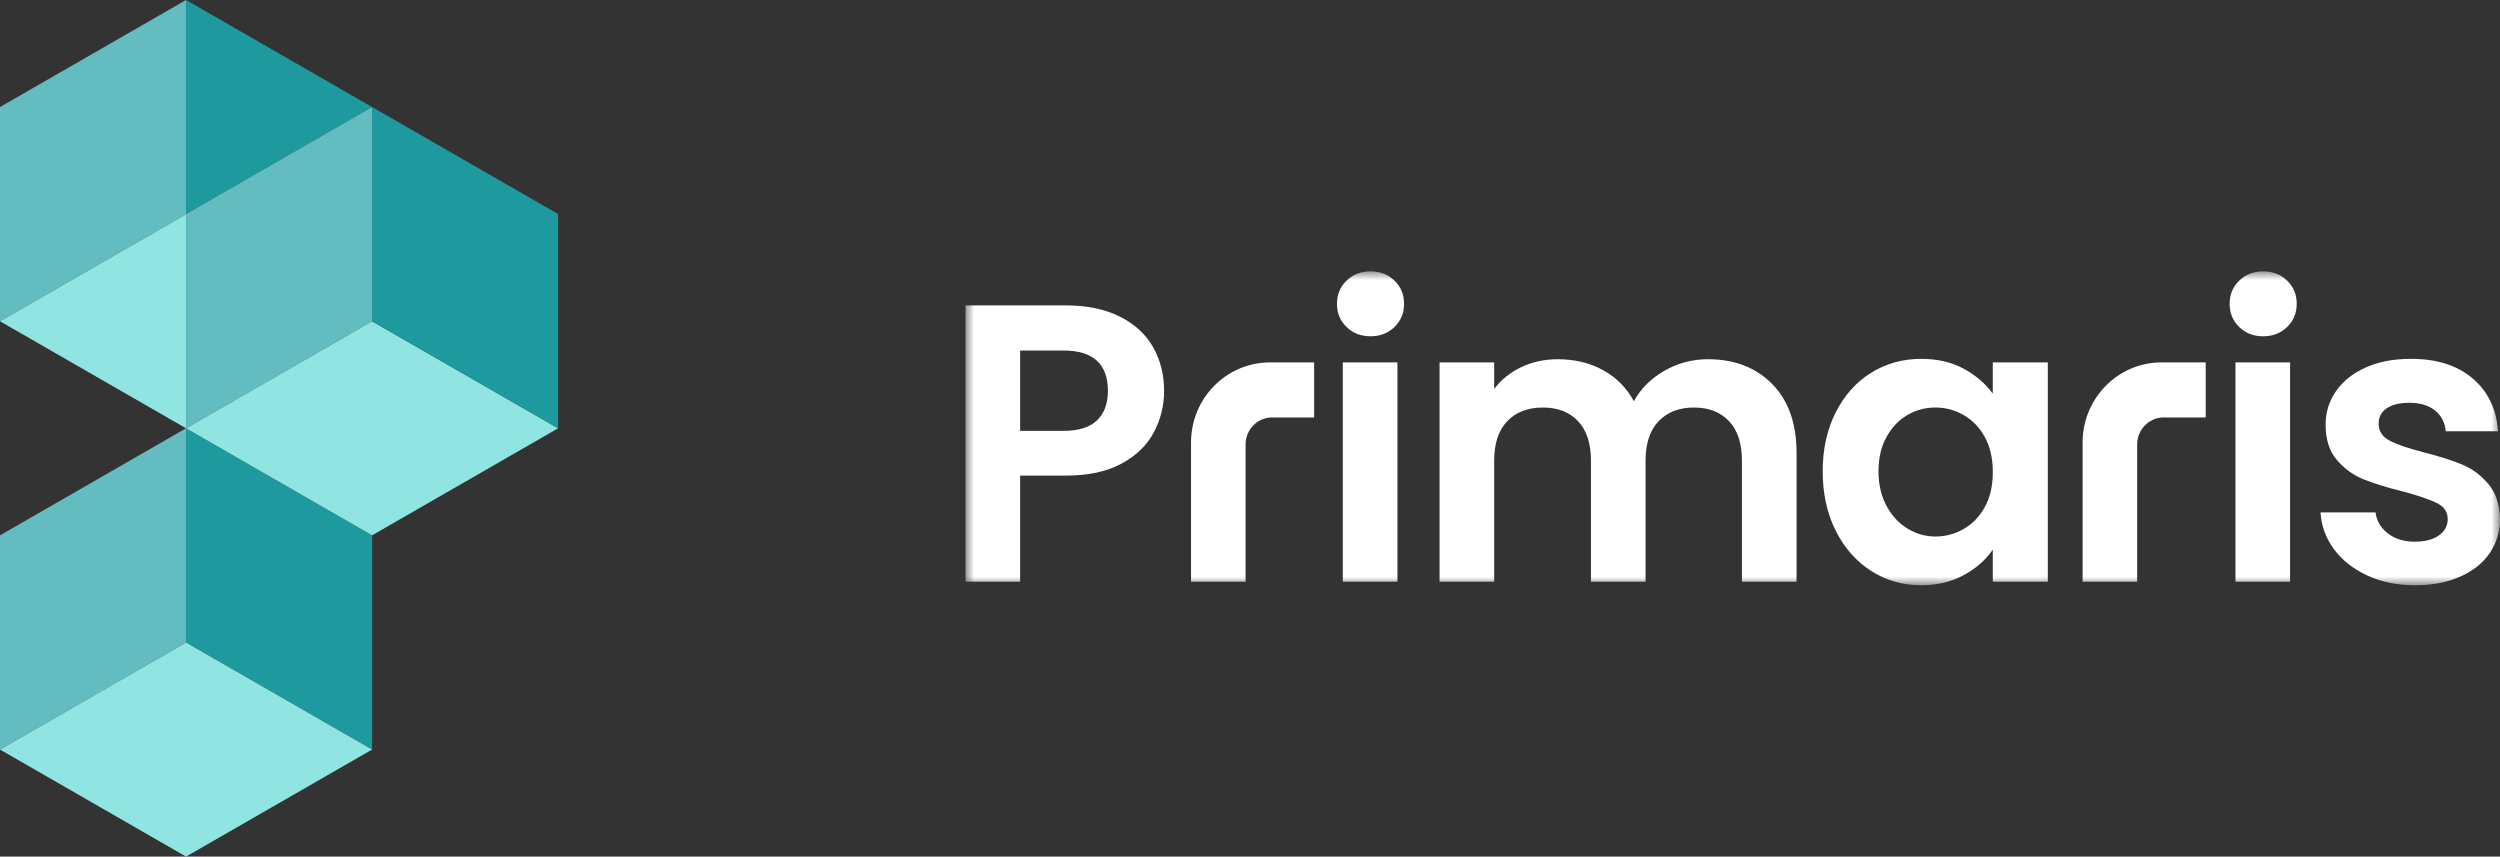 <?xml version="1.0" encoding="utf-8"?>
<!-- Generator: Adobe Illustrator 16.0.0, SVG Export Plug-In . SVG Version: 6.00 Build 0)  -->
<!DOCTYPE svg PUBLIC "-//W3C//DTD SVG 1.1//EN" "http://www.w3.org/Graphics/SVG/1.1/DTD/svg11.dtd">
<svg version="1.1" id="Layer_1" xmlns="http://www.w3.org/2000/svg" xmlns:xlink="http://www.w3.org/1999/xlink" x="0px" y="0px"
	 width="143.37px" height="49.125px" viewBox="11.63 10.438 143.37 49.125" enable-background="new 11.63 10.438 143.37 49.125"
	 xml:space="preserve">
<rect x="11.63" y="10.438" width="143.37" height="49.125" fill="#333333" stroke="none"/>
<g>
	<defs>
		<rect id="SVGID_1_" width="234" height="70"/>
	</defs>
	<clipPath id="SVGID_2_">
		<use xlink:href="#SVGID_1_"  overflow="visible"/>
	</clipPath>
	<path clip-path="url(#SVGID_2_)" fill="#63BDC0" d="M22.298,35v12.287L11.63,53.424V41.138L22.298,35z"/>
	<path clip-path="url(#SVGID_2_)" fill="#1E9A9F" d="M32.967,41.138v12.286l-10.668-6.137V35L32.967,41.138z"/>
	<path clip-path="url(#SVGID_2_)" fill="#90E4E1" d="M32.967,53.424l-10.668,6.139L11.63,53.424l10.668-6.137L32.967,53.424z"/>
	<path clip-path="url(#SVGID_2_)" fill="#63BDC0" d="M22.298,10.438v12.287L11.63,28.862V16.576L22.298,10.438z"/>
	<path clip-path="url(#SVGID_2_)" fill="#90E4E1" d="M22.298,22.725V35L11.63,28.862L22.298,22.725z"/>
	<path clip-path="url(#SVGID_2_)" fill="#1E9A9F" d="M32.967,16.576l-10.668,6.138V10.438L32.967,16.576z"/>
	<path clip-path="url(#SVGID_2_)" fill="#63BDC0" d="M32.967,16.576v12.287L22.299,35V22.713L32.967,16.576z"/>
	<path clip-path="url(#SVGID_2_)" fill="#90E4E1" d="M43.636,35l-10.668,6.138L22.299,35l10.668-6.138L43.636,35z"/>
	<path clip-path="url(#SVGID_2_)" fill="#1E9A9F" d="M43.635,22.713V35l-10.668-6.138V16.576L43.635,22.713z"/>
	<defs>
		<filter id="Adobe_OpacityMaskFilter" filterUnits="userSpaceOnUse" x="67" y="26" width="88" height="18">
			<feColorMatrix  type="matrix" values="1 0 0 0 0  0 1 0 0 0  0 0 1 0 0  0 0 0 1 0"/>
		</filter>
	</defs>
	<mask maskUnits="userSpaceOnUse" x="67" y="26" width="88" height="18" id="mask0_172_639">
		<path clip-path="url(#SVGID_2_)" fill="#FFFFFF" filter="url(#Adobe_OpacityMaskFilter)" d="M234,0H0v70h234V0z"/>
	</mask>
	<g clip-path="url(#SVGID_2_)" mask="url(#mask0_172_639)">
		<path fill="#FFFFFF" d="M77.796,35.238c-0.396,0.742-1.015,1.34-1.858,1.793c-0.843,0.455-1.905,0.682-3.188,0.682h-2.618v6.082
			H67V27.952h5.751c1.208,0,2.237,0.212,3.087,0.636c0.85,0.424,1.488,1.007,1.913,1.748c0.425,0.742,0.637,1.581,0.637,2.52
			C78.389,33.703,78.191,34.497,77.796,35.238z M74.541,34.546c0.417-0.4,0.626-0.964,0.626-1.691c0-1.543-0.85-2.315-2.55-2.315
			h-2.484v4.608h2.484C73.481,35.147,74.123,34.947,74.541,34.546z M88.85,29.189c-0.366-0.355-0.548-0.798-0.548-1.328
			s0.182-0.972,0.548-1.328C89.216,26.178,89.674,26,90.226,26c0.552,0,1.01,0.178,1.376,0.533c0.365,0.356,0.548,0.798,0.548,1.328
			s-0.183,0.973-0.548,1.328c-0.366,0.356-0.824,0.534-1.376,0.534C89.674,29.723,89.216,29.545,88.85,29.189z M91.77,43.795h-3.133
			V31.221h3.133V43.795z M113.26,32.458c0.933,0.946,1.399,2.266,1.399,3.96v7.377h-3.133V36.85c0-0.983-0.246-1.736-0.738-2.258
			c-0.492-0.522-1.163-0.783-2.013-0.783c-0.851,0-1.526,0.261-2.025,0.783c-0.5,0.522-0.75,1.275-0.75,2.258v6.945h-3.132V36.85
			c0-0.983-0.247-1.736-0.739-2.258c-0.492-0.522-1.163-0.783-2.014-0.783c-0.866,0-1.548,0.261-2.047,0.783
			c-0.5,0.522-0.75,1.275-0.75,2.258v6.945h-3.132V31.221h3.132v1.521c0.403-0.53,0.921-0.946,1.556-1.249
			c0.633-0.302,1.331-0.454,2.092-0.454c0.969,0,1.834,0.208,2.595,0.625c0.761,0.417,1.35,1.01,1.768,1.782
			c0.403-0.727,0.988-1.309,1.756-1.748s1.6-0.659,2.495-0.659C111.101,31.039,112.328,31.512,113.26,32.458z M116.908,34.081
			c0.499-0.983,1.178-1.74,2.035-2.27c0.857-0.529,1.815-0.794,2.875-0.794c0.925,0,1.734,0.189,2.428,0.567s1.249,0.855,1.667,1.43
			v-1.793h3.155v12.574h-3.155v-1.838c-0.403,0.59-0.958,1.078-1.667,1.464c-0.708,0.386-1.525,0.579-2.45,0.579
			c-1.044,0-1.995-0.272-2.853-0.817s-1.536-1.313-2.035-2.304c-0.501-0.991-0.75-2.129-0.75-3.416
			C116.158,36.191,116.407,35.064,116.908,34.081z M125.466,35.521c-0.299-0.552-0.702-0.976-1.209-1.271s-1.051-0.442-1.633-0.442
			s-1.118,0.144-1.61,0.431c-0.492,0.288-0.892,0.707-1.197,1.259c-0.307,0.554-0.459,1.208-0.459,1.964s0.152,1.418,0.459,1.986
			c0.306,0.567,0.707,1.002,1.207,1.305s1.033,0.454,1.601,0.454c0.582,0,1.126-0.147,1.633-0.442s0.91-0.719,1.209-1.271
			c0.298-0.553,0.447-1.215,0.447-1.986S125.764,36.074,125.466,35.521z M140.042,29.189c-0.366-0.355-0.548-0.798-0.548-1.328
			s0.182-0.972,0.548-1.328c0.365-0.355,0.824-0.533,1.376-0.533c0.553,0,1.01,0.178,1.376,0.533
			c0.365,0.356,0.548,0.798,0.548,1.328s-0.183,0.973-0.548,1.328c-0.366,0.356-0.823,0.534-1.376,0.534
			C140.866,29.723,140.407,29.545,140.042,29.189z M142.962,43.795h-3.133V31.221h3.133V43.795z M147.393,43.443
			c-0.806-0.371-1.443-0.873-1.914-1.509c-0.469-0.636-0.727-1.339-0.771-2.11h3.154c0.061,0.483,0.296,0.885,0.705,1.202
			c0.41,0.317,0.922,0.477,1.533,0.477c0.596,0,1.063-0.121,1.398-0.363c0.336-0.241,0.504-0.552,0.504-0.931
			c0-0.408-0.206-0.715-0.615-0.919c-0.41-0.204-1.064-0.428-1.959-0.67c-0.924-0.227-1.681-0.461-2.27-0.703
			c-0.59-0.241-1.098-0.613-1.521-1.112c-0.426-0.5-0.638-1.172-0.638-2.02c0-0.696,0.196-1.332,0.592-1.907
			s0.962-1.029,1.701-1.362c0.737-0.333,1.606-0.499,2.606-0.499c1.477,0,2.656,0.375,3.535,1.124
			c0.881,0.749,1.365,1.759,1.455,3.03h-2.998c-0.045-0.5-0.25-0.896-0.615-1.191c-0.366-0.295-0.854-0.443-1.467-0.443
			c-0.566,0-1.002,0.106-1.309,0.318s-0.458,0.507-0.458,0.885c0,0.424,0.208,0.746,0.626,0.964c0.417,0.221,1.066,0.443,1.945,0.67
			c0.896,0.227,1.635,0.462,2.216,0.703c0.582,0.243,1.086,0.617,1.511,1.124c0.426,0.507,0.645,1.177,0.66,2.009
			c0,0.727-0.197,1.377-0.593,1.952s-0.962,1.025-1.701,1.351c-0.738,0.325-1.599,0.488-2.584,0.488
			C149.107,44,148.197,43.814,147.393,43.443z M86.994,31.221h-2.532c-2.501,0-4.529,2.057-4.529,4.594v7.979h3.129v-7.869
			c0-0.855,0.683-1.548,1.526-1.548h2.406V31.221z M138.123,31.221h-2.532c-2.502,0-4.528,2.057-4.528,4.594v7.979h3.129v-7.869
			c0-0.855,0.683-1.548,1.525-1.548h2.406V31.221z"/>
	</g>
</g>
</svg>
